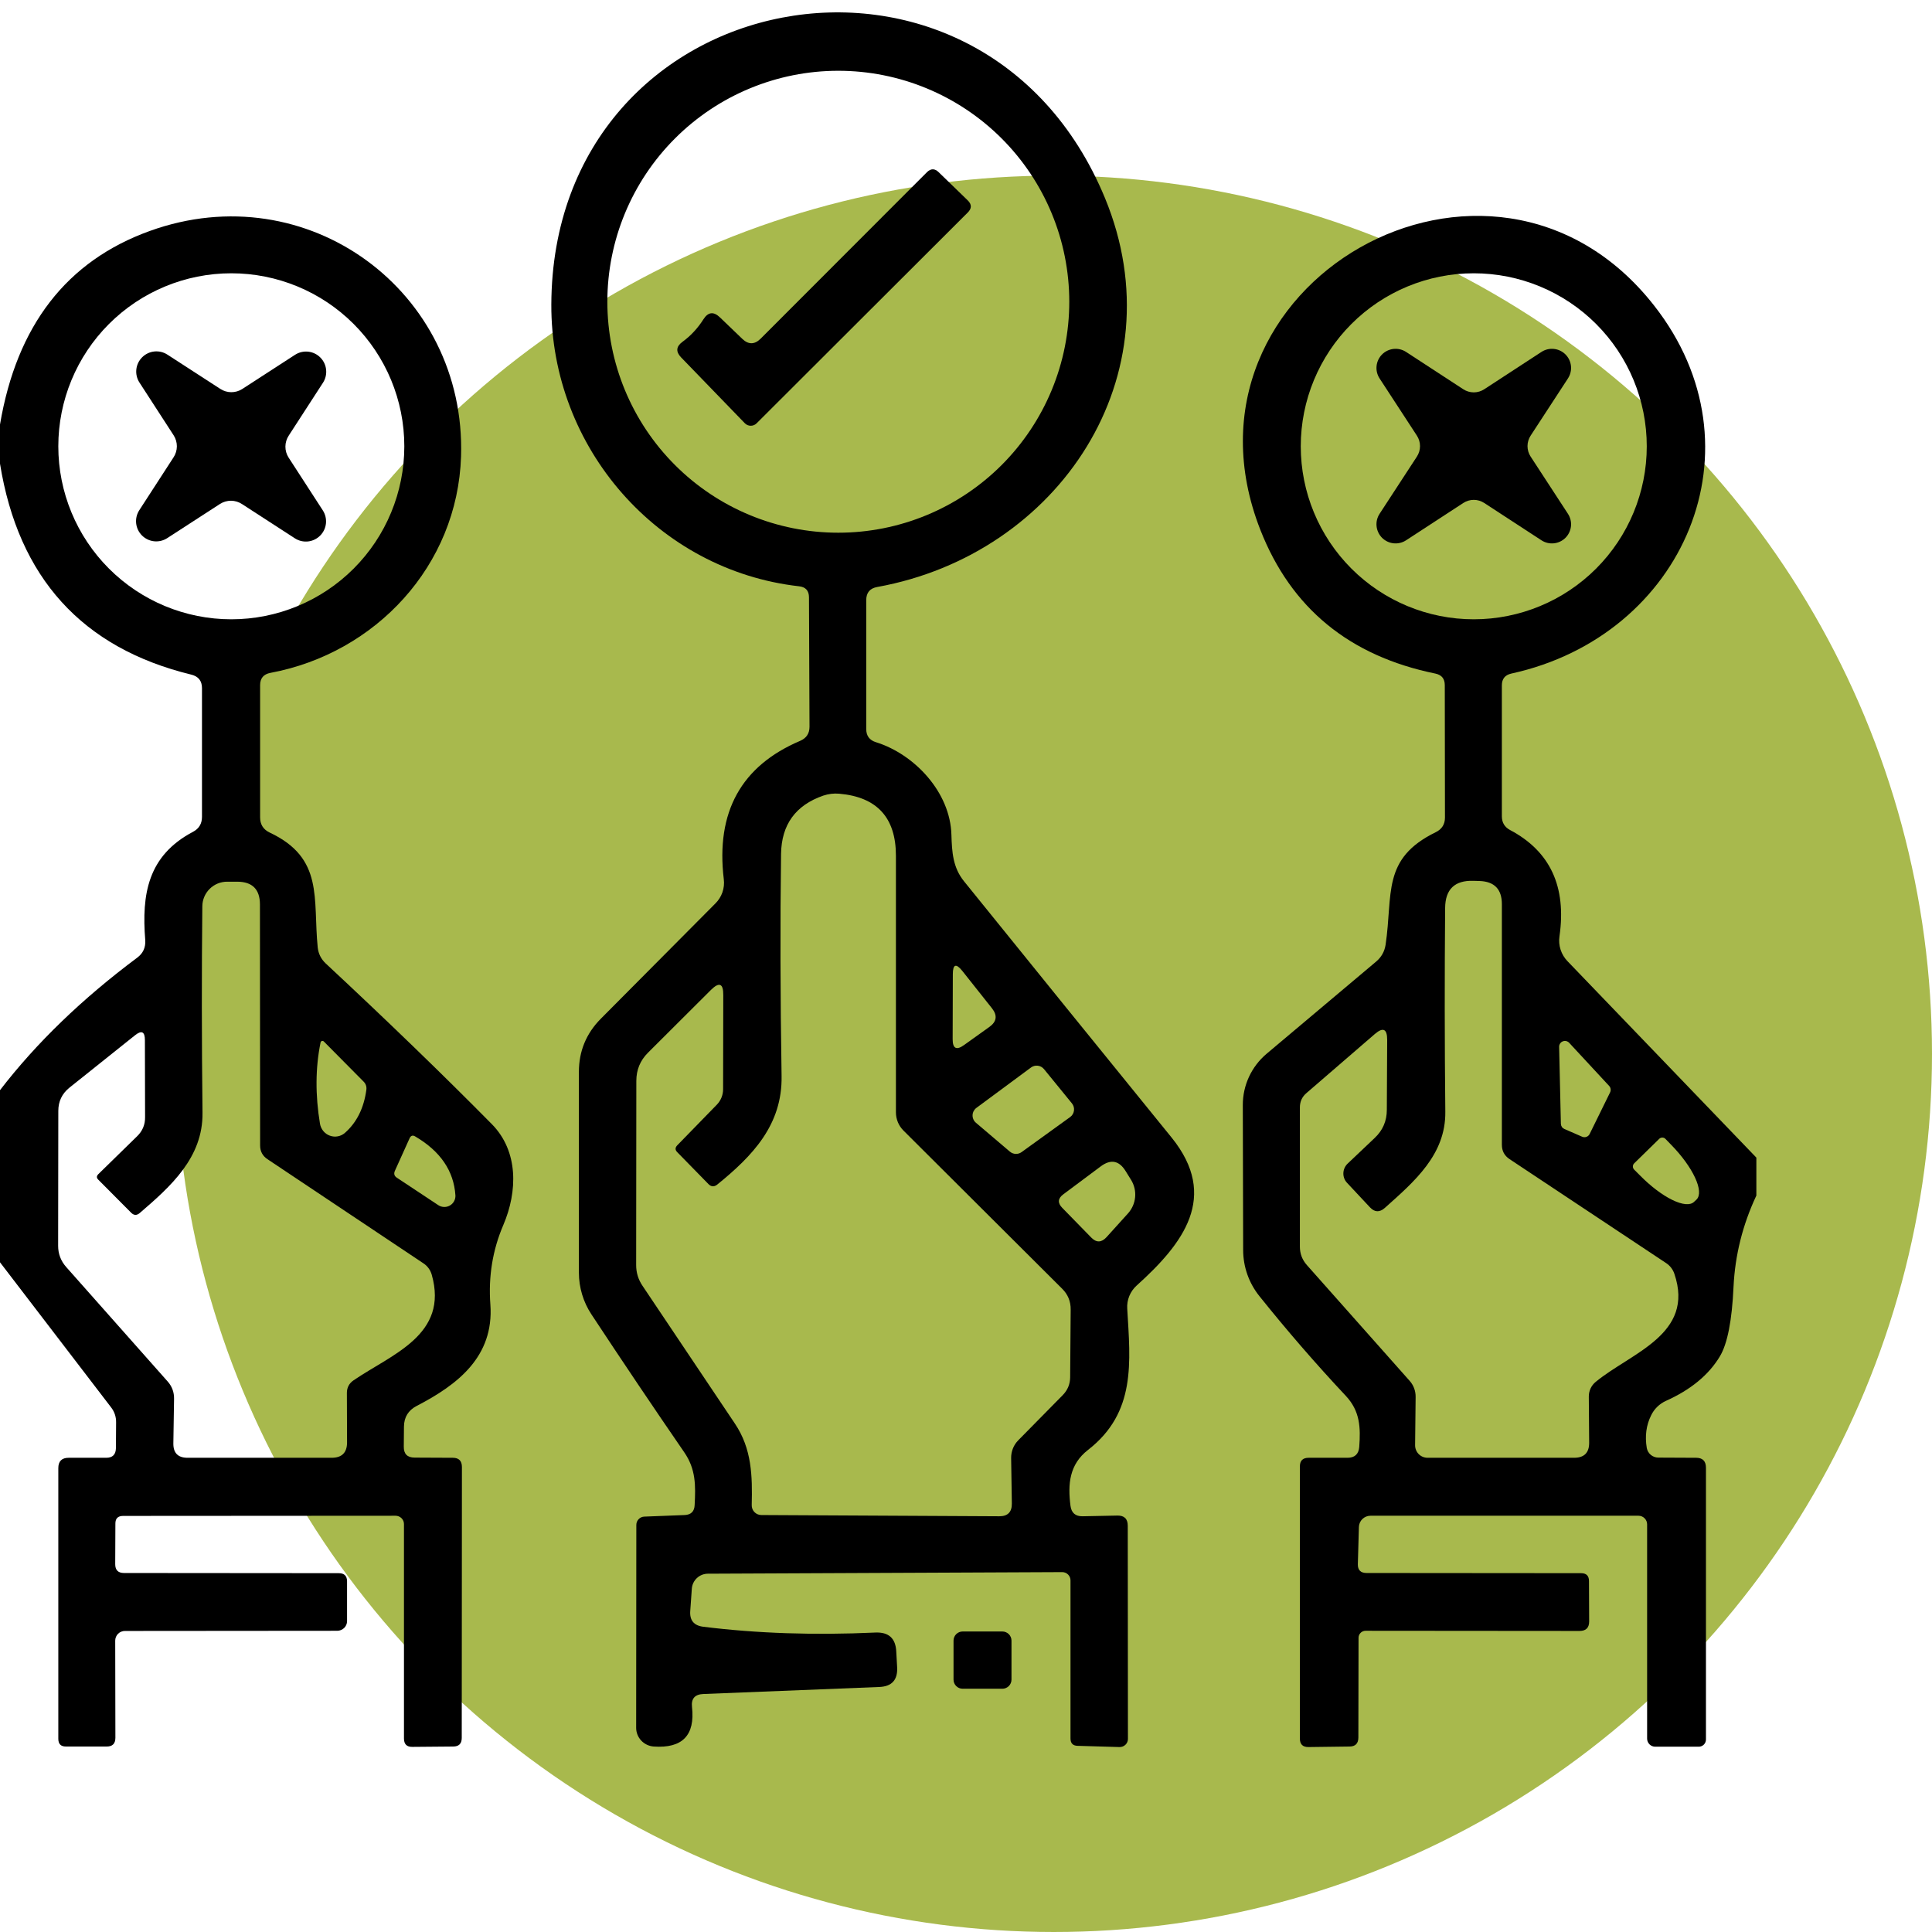 <svg width="110" height="110" viewBox="0 0 110 110" fill="none" xmlns="http://www.w3.org/2000/svg">
<g id="image 25">
<circle id="Ellipse 9" cx="60" cy="60" r="50" fill="#8FA519" fill-opacity="0.77"/>
<g id="Group">
<path id="Vector" d="M39.55 85.69C39.61 84.58 39.62 83.65 38.96 82.69C37.227 80.17 35.463 77.55 33.67 74.83C33.207 74.126 32.96 73.302 32.96 72.46V61.03C32.96 59.85 33.377 58.84 34.21 58L40.73 51.44C40.911 51.262 41.048 51.045 41.131 50.806C41.214 50.567 41.241 50.311 41.21 50.06C40.75 46.233 42.2 43.607 45.56 42.18C45.913 42.027 46.09 41.76 46.09 41.38L46.06 34.01C46.06 33.63 45.87 33.42 45.49 33.38C37.46 32.47 31.36 25.5 31.39 17.34C31.46 -1.12 55.87 -5.74 62.91 11.27C67.09 21.38 60.28 31.55 49.95 33.42C49.53 33.493 49.32 33.743 49.32 34.17V41.51C49.32 41.897 49.507 42.147 49.88 42.26C52.06 42.94 54.11 45.1 54.17 47.54C54.2 48.51 54.25 49.39 54.89 50.18C58.67 54.86 62.607 59.72 66.7 64.76C69.44 68.14 67.35 70.82 64.72 73.19C64.536 73.356 64.392 73.56 64.298 73.789C64.205 74.018 64.164 74.264 64.18 74.51C64.36 77.57 64.69 80.42 61.95 82.55C60.88 83.38 60.79 84.5 60.95 85.74C61.003 86.14 61.233 86.337 61.64 86.33L63.62 86.29C64.013 86.283 64.21 86.477 64.21 86.87L64.22 99.01C64.22 99.071 64.208 99.132 64.183 99.188C64.159 99.245 64.124 99.296 64.079 99.339C64.034 99.382 63.981 99.415 63.923 99.438C63.865 99.46 63.803 99.471 63.74 99.47L61.35 99.4C61.083 99.393 60.95 99.253 60.95 98.98V89.98C60.95 89.855 60.901 89.736 60.812 89.648C60.724 89.559 60.605 89.51 60.48 89.51L40.3 89.6C40.069 89.602 39.848 89.69 39.679 89.848C39.511 90.005 39.407 90.22 39.39 90.45L39.3 91.72C39.26 92.253 39.507 92.553 40.04 92.62C43.093 93 46.36 93.11 49.84 92.95C50.6 92.917 50.997 93.28 51.03 94.04L51.08 94.94C51.113 95.653 50.773 96.023 50.06 96.05L40.04 96.45C39.56 96.47 39.347 96.717 39.4 97.19C39.58 98.803 38.853 99.553 37.22 99.44C36.948 99.42 36.693 99.298 36.508 99.1C36.322 98.901 36.219 98.641 36.22 98.37L36.23 86.82C36.23 86.699 36.277 86.582 36.361 86.495C36.444 86.407 36.559 86.355 36.68 86.35L38.99 86.26C39.35 86.24 39.537 86.05 39.55 85.69ZM60.88 17.18C60.88 15.453 60.54 13.743 59.879 12.148C59.218 10.552 58.249 9.103 57.029 7.882C55.807 6.66 54.358 5.692 52.762 5.031C51.167 4.37 49.457 4.03 47.73 4.03C44.242 4.03 40.898 5.415 38.431 7.882C35.965 10.348 34.58 13.692 34.58 17.18C34.58 20.668 35.965 24.012 38.431 26.478C40.898 28.945 44.242 30.33 47.73 30.33C49.457 30.33 51.167 29.99 52.762 29.329C54.358 28.668 55.807 27.7 57.029 26.478C58.249 25.257 59.218 23.808 59.879 22.212C60.54 20.617 60.88 18.907 60.88 17.18ZM38.56 65.6C38.433 65.473 38.433 65.343 38.56 65.21L40.81 62.9C41.041 62.663 41.17 62.347 41.17 62.02L41.18 56.66C41.187 55.993 40.953 55.893 40.48 56.36L36.89 59.94C36.45 60.38 36.23 60.913 36.23 61.54L36.22 72.03C36.22 72.463 36.343 72.86 36.59 73.22C38.29 75.76 40.04 78.37 41.84 81.05C42.81 82.49 42.84 84.04 42.8 85.69C42.797 85.764 42.81 85.838 42.836 85.907C42.862 85.976 42.903 86.039 42.954 86.092C43.005 86.145 43.067 86.187 43.135 86.216C43.203 86.245 43.276 86.26 43.35 86.26L56.9 86.33C57.38 86.33 57.617 86.087 57.61 85.6L57.57 83.02C57.567 82.83 57.602 82.642 57.672 82.467C57.742 82.292 57.847 82.133 57.98 82L60.51 79.43C60.783 79.15 60.923 78.817 60.93 78.43L60.96 74.57C60.967 74.097 60.803 73.697 60.47 73.37L51.44 64.37C51.303 64.233 51.195 64.071 51.121 63.893C51.048 63.714 51.01 63.523 51.01 63.33V48.72C51.01 46.553 49.933 45.377 47.78 45.19C47.473 45.163 47.17 45.2 46.87 45.3C45.297 45.847 44.497 46.95 44.47 48.61C44.417 52.517 44.427 56.733 44.5 61.26C44.55 64.05 42.84 65.82 40.83 67.45C40.657 67.583 40.493 67.573 40.34 67.42L38.56 65.6ZM54.79 55.28C54.43 54.833 54.25 54.897 54.25 55.47L54.24 59.17C54.24 59.703 54.457 59.813 54.89 59.5L56.33 58.47C56.75 58.17 56.8 57.817 56.48 57.41L54.79 55.28ZM55.59 63.08C55.526 63.128 55.473 63.191 55.435 63.262C55.398 63.333 55.377 63.412 55.374 63.493C55.371 63.573 55.386 63.654 55.419 63.727C55.451 63.801 55.499 63.867 55.56 63.92L57.5 65.57C57.591 65.647 57.705 65.692 57.825 65.698C57.944 65.703 58.062 65.669 58.16 65.6L60.93 63.6C60.99 63.557 61.04 63.502 61.077 63.438C61.115 63.375 61.139 63.305 61.148 63.232C61.158 63.158 61.152 63.084 61.132 63.014C61.111 62.943 61.077 62.877 61.03 62.82L59.44 60.87C59.352 60.763 59.226 60.694 59.088 60.677C58.95 60.66 58.811 60.697 58.7 60.78L55.59 63.08ZM62.13 70.46C62.423 70.76 62.713 70.753 63 70.44L64.22 69.09C64.453 68.833 64.597 68.508 64.629 68.163C64.662 67.819 64.581 67.474 64.4 67.18L64.09 66.68C63.717 66.073 63.243 65.983 62.67 66.41L60.54 68C60.227 68.233 60.207 68.49 60.48 68.77L62.13 70.46Z" fill="black"/>
<path id="Vector_2" d="M43.31 19.28L52.78 9.8C53 9.587 53.22 9.587 53.44 9.8L55.1 11.41C55.333 11.637 55.333 11.867 55.1 12.1L43.08 24.1C43.036 24.145 42.984 24.18 42.927 24.204C42.869 24.228 42.807 24.24 42.745 24.24C42.683 24.24 42.621 24.228 42.563 24.204C42.506 24.18 42.454 24.145 42.41 24.1L38.78 20.35C38.467 20.023 38.493 19.727 38.86 19.46C39.327 19.12 39.723 18.693 40.05 18.18C40.317 17.76 40.63 17.723 40.99 18.07L42.26 19.29C42.613 19.63 42.963 19.627 43.31 19.28Z" fill="black"/>
<path id="Vector_3" d="M0 71.87V62.07C2.067 59.383 4.673 56.867 7.82 54.52C8.147 54.273 8.297 53.943 8.27 53.53C8.06 50.92 8.41 48.72 10.99 47.36C11.33 47.18 11.5 46.897 11.5 46.51V39.18C11.5 38.767 11.297 38.51 10.89 38.41C4.677 36.897 1.047 32.893 0 26.4V24.17C0.953 18.53 3.797 14.857 8.53 13.15C17.5 9.91 26.55 16.58 26.25 25.99C26.05 32.21 21.39 37.19 15.4 38.31C15.007 38.383 14.81 38.617 14.81 39.01V46.54C14.81 46.94 14.99 47.227 15.35 47.4C18.46 48.86 17.81 51.17 18.09 53.95C18.13 54.303 18.28 54.603 18.54 54.85C22.053 58.123 25.207 61.173 28 64C29.53 65.55 29.47 67.84 28.66 69.74C28.047 71.167 27.8 72.68 27.92 74.28C28.13 77.24 26.06 78.84 23.72 80.05C23.247 80.297 23.007 80.687 23 81.22L22.99 82.36C22.983 82.78 23.19 82.99 23.61 82.99L25.78 83C26.127 83 26.3 83.177 26.3 83.53L26.29 98.95C26.29 99.277 26.127 99.44 25.8 99.44L23.48 99.46C23.16 99.467 23 99.307 23 98.98V86.77C23 86.645 22.949 86.526 22.859 86.438C22.769 86.35 22.647 86.3 22.52 86.3L7.01 86.31C6.717 86.31 6.57 86.453 6.57 86.74L6.56 89.06C6.56 89.393 6.727 89.56 7.06 89.56L19.29 89.57C19.603 89.57 19.76 89.727 19.76 90.04V92.3C19.76 92.446 19.701 92.586 19.596 92.689C19.491 92.792 19.349 92.85 19.2 92.85L7.11 92.86C7.038 92.86 6.966 92.874 6.9 92.902C6.833 92.93 6.772 92.97 6.721 93.021C6.67 93.072 6.63 93.133 6.602 93.2C6.574 93.266 6.56 93.338 6.56 93.41L6.57 98.94C6.57 99.28 6.4 99.447 6.06 99.44H3.75C3.463 99.44 3.32 99.293 3.32 99V83.59C3.32 83.197 3.517 83 3.91 83H6.05C6.41 83 6.593 82.817 6.6 82.45L6.61 81C6.617 80.667 6.517 80.37 6.31 80.11L0 71.87ZM23.02 25.41C23.02 22.798 21.982 20.292 20.135 18.445C18.288 16.598 15.782 15.56 13.17 15.56C10.558 15.56 8.052 16.598 6.205 18.445C4.358 20.292 3.32 22.798 3.32 25.41C3.32 28.022 4.358 30.528 6.205 32.375C8.052 34.222 10.558 35.26 13.17 35.26C15.782 35.26 18.288 34.222 20.135 32.375C21.982 30.528 23.02 28.022 23.02 25.41ZM5.6 66.85L7.8 64.7C8.113 64.4 8.267 64.033 8.26 63.6L8.25 59.22C8.25 58.733 8.06 58.643 7.68 58.95L3.95 61.93C3.53 62.27 3.32 62.71 3.32 63.25L3.31 70.93C3.31 71.39 3.463 71.793 3.77 72.14L9.55 78.66C9.797 78.94 9.917 79.27 9.91 79.65L9.87 82.18C9.863 82.727 10.133 83 10.68 83H18.88C19.467 83 19.76 82.707 19.76 82.12L19.75 79.31C19.75 79.003 19.877 78.763 20.13 78.59C22.31 77.1 25.56 76.01 24.58 72.57C24.502 72.305 24.336 72.078 24.11 71.93L15.23 66C14.95 65.813 14.81 65.553 14.81 65.22L14.8 51.5C14.8 50.633 14.367 50.2 13.5 50.2H12.94C12.755 50.199 12.571 50.234 12.4 50.303C12.228 50.373 12.072 50.476 11.94 50.606C11.808 50.736 11.703 50.891 11.631 51.061C11.559 51.232 11.521 51.415 11.52 51.6C11.48 55.3 11.483 59.22 11.53 63.36C11.56 65.91 9.72 67.55 7.95 69.07C7.783 69.21 7.623 69.203 7.47 69.05L5.59 67.16C5.49 67.06 5.493 66.957 5.6 66.85ZM18.44 59.3C18.426 59.285 18.408 59.274 18.387 59.268C18.367 59.263 18.346 59.263 18.326 59.27C18.306 59.276 18.288 59.288 18.275 59.304C18.261 59.32 18.253 59.339 18.25 59.36C17.957 60.807 17.947 62.35 18.22 63.99C18.247 64.142 18.314 64.284 18.413 64.403C18.512 64.521 18.641 64.611 18.785 64.662C18.93 64.715 19.085 64.727 19.236 64.698C19.386 64.67 19.525 64.601 19.64 64.5C20.313 63.907 20.72 63.087 20.86 62.04C20.88 61.86 20.827 61.707 20.7 61.58L18.44 59.3ZM22.48 66.67C22.413 66.83 22.45 66.957 22.59 67.05L24.96 68.62C25.057 68.683 25.17 68.717 25.286 68.72C25.401 68.723 25.515 68.694 25.616 68.636C25.716 68.578 25.798 68.493 25.854 68.392C25.909 68.29 25.936 68.176 25.93 68.06C25.837 66.667 25.077 65.55 23.65 64.71C23.503 64.617 23.393 64.65 23.32 64.81L22.48 66.67Z" fill="black"/>
<path id="Vector_4" d="M100 65.91V68.07C99.22 69.73 98.787 71.46 98.7 73.26C98.613 75.187 98.353 76.51 97.92 77.23C97.287 78.283 96.263 79.127 94.85 79.76C94.482 79.928 94.185 80.218 94.01 80.58C93.73 81.14 93.647 81.76 93.76 82.44C93.788 82.594 93.87 82.734 93.99 82.835C94.111 82.935 94.263 82.99 94.42 82.99L96.57 83C96.943 83 97.13 83.19 97.13 83.57V99.04C97.13 99.149 97.087 99.253 97.01 99.33C96.933 99.407 96.829 99.45 96.72 99.45H94.24C94.118 99.45 94.001 99.401 93.915 99.315C93.829 99.229 93.78 99.112 93.78 98.99V86.79C93.78 86.66 93.728 86.535 93.636 86.444C93.545 86.352 93.42 86.3 93.29 86.3H78.03C77.858 86.3 77.694 86.367 77.57 86.486C77.447 86.606 77.375 86.768 77.37 86.94L77.31 89.06C77.303 89.393 77.47 89.56 77.81 89.56L90.02 89.57C90.32 89.57 90.47 89.72 90.47 90.02L90.48 92.32C90.48 92.68 90.297 92.86 89.93 92.86L77.75 92.85C77.644 92.85 77.542 92.892 77.467 92.967C77.392 93.042 77.35 93.144 77.35 93.25L77.34 98.92C77.34 99.267 77.17 99.44 76.83 99.44L74.49 99.47C74.17 99.47 74.01 99.31 74.01 98.99V83.49C74.01 83.163 74.177 83 74.51 83H76.72C77.133 83 77.357 82.793 77.39 82.38C77.47 81.28 77.44 80.35 76.63 79.48C74.923 77.66 73.28 75.763 71.7 73.79C71.105 73.046 70.78 72.122 70.78 71.17L70.76 62.91C70.76 62.358 70.88 61.813 71.111 61.313C71.343 60.812 71.68 60.368 72.1 60.01L78.35 54.75C78.65 54.497 78.83 54.177 78.89 53.79C79.32 50.91 78.65 48.89 81.75 47.38C82.097 47.207 82.27 46.93 82.27 46.55L82.26 39.01C82.26 38.643 82.08 38.423 81.72 38.35C76.827 37.35 73.507 34.623 71.76 30.17C66.26 16.15 84.92 5.57 94.18 17.4C100.52 25.48 95.89 36.2 86.05 38.35C85.69 38.43 85.51 38.653 85.51 39.02V46.48C85.51 46.833 85.667 47.093 85.98 47.26C88.26 48.467 89.197 50.483 88.79 53.31C88.752 53.565 88.774 53.825 88.854 54.072C88.934 54.318 89.069 54.543 89.25 54.73L100 65.91ZM93.76 25.41C93.76 22.798 92.722 20.292 90.875 18.445C89.028 16.598 86.522 15.56 83.91 15.56C81.298 15.56 78.792 16.598 76.945 18.445C75.098 20.292 74.06 22.798 74.06 25.41C74.06 28.022 75.098 30.528 76.945 32.375C78.792 34.222 81.298 35.26 83.91 35.26C86.522 35.26 89.028 34.222 90.875 32.375C92.722 30.528 93.76 28.022 93.76 25.41ZM78 68.74L76.69 67.34C76.552 67.192 76.478 66.994 76.486 66.79C76.493 66.586 76.581 66.392 76.73 66.25L78.27 64.79C78.73 64.357 78.96 63.823 78.96 63.19L78.98 59.2C78.98 58.58 78.747 58.47 78.28 58.87L74.39 62.23C74.137 62.443 74.01 62.717 74.01 63.05V70.98C74.01 71.38 74.143 71.73 74.41 72.03L80.26 78.62C80.485 78.871 80.606 79.2 80.6 79.54L80.57 82.28C80.569 82.374 80.586 82.468 80.621 82.555C80.656 82.642 80.708 82.722 80.774 82.788C80.841 82.856 80.919 82.909 81.006 82.945C81.093 82.981 81.186 83 81.28 83H89.62C90.2 83 90.487 82.71 90.48 82.13L90.46 79.51C90.46 79.35 90.495 79.193 90.562 79.049C90.63 78.906 90.728 78.78 90.85 78.68C92.86 77.02 96.51 75.98 95.33 72.52C95.246 72.274 95.084 72.063 94.87 71.92L85.94 65.99C85.653 65.797 85.51 65.527 85.51 65.18V51.48C85.51 50.627 85.083 50.187 84.23 50.16L83.89 50.15C82.823 50.117 82.287 50.633 82.28 51.7C82.247 55.5 82.25 59.367 82.29 63.3C82.32 65.74 80.53 67.27 78.85 68.77C78.55 69.037 78.267 69.027 78 68.74ZM88.87 63.99C88.873 64.052 88.893 64.113 88.928 64.164C88.963 64.215 89.013 64.255 89.07 64.28L90.08 64.72C90.158 64.754 90.247 64.757 90.327 64.727C90.408 64.697 90.473 64.637 90.51 64.56L91.67 62.2C91.7 62.141 91.711 62.073 91.702 62.007C91.693 61.941 91.665 61.879 91.62 61.83L89.34 59.37C89.294 59.322 89.235 59.288 89.171 59.274C89.106 59.26 89.038 59.266 88.977 59.291C88.915 59.315 88.862 59.358 88.826 59.413C88.789 59.469 88.769 59.534 88.77 59.6L88.87 63.99ZM94.47 64.84L93.04 66.24C92.994 66.287 92.969 66.35 92.969 66.415C92.969 66.48 92.994 66.543 93.04 66.59L93.37 66.92C93.969 67.531 94.629 68.032 95.206 68.315C95.783 68.598 96.23 68.639 96.45 68.43L96.6 68.29C96.811 68.073 96.778 67.624 96.506 67.042C96.234 66.459 95.747 65.79 95.15 65.18L94.82 64.84C94.773 64.794 94.71 64.769 94.645 64.769C94.58 64.769 94.517 64.794 94.47 64.84Z" fill="black"/>
<path id="Vector_5" d="M13.79 22.15L16.8 20.2C17.021 20.057 17.284 19.995 17.546 20.022C17.807 20.05 18.051 20.167 18.237 20.353C18.423 20.539 18.54 20.783 18.567 21.044C18.595 21.306 18.533 21.569 18.39 21.79L16.44 24.8C16.318 24.985 16.252 25.202 16.25 25.424C16.248 25.645 16.311 25.863 16.43 26.05L18.38 29.06C18.523 29.281 18.585 29.544 18.558 29.806C18.53 30.067 18.413 30.311 18.227 30.497C18.041 30.683 17.797 30.8 17.535 30.828C17.274 30.855 17.011 30.793 16.79 30.65L13.78 28.7C13.595 28.578 13.378 28.512 13.156 28.51C12.935 28.509 12.717 28.571 12.53 28.69L9.52 30.64C9.299 30.783 9.036 30.845 8.774 30.818C8.513 30.79 8.269 30.673 8.083 30.487C7.897 30.301 7.78 30.057 7.752 29.796C7.724 29.534 7.787 29.271 7.93 29.05L9.88 26.04C10.002 25.855 10.068 25.638 10.07 25.416C10.071 25.195 10.009 24.977 9.89 24.79L7.94 21.78C7.797 21.559 7.734 21.296 7.762 21.034C7.79 20.773 7.907 20.529 8.093 20.343C8.279 20.157 8.523 20.04 8.784 20.012C9.046 19.985 9.309 20.047 9.53 20.19L12.54 22.14C12.725 22.262 12.942 22.328 13.163 22.33C13.385 22.331 13.603 22.269 13.79 22.15Z" fill="black"/>
<path id="Vector_6" d="M84.51 22.16L87.76 20.04C87.97 19.902 88.221 19.84 88.47 19.866C88.72 19.891 88.953 20.002 89.131 20.179C89.308 20.357 89.419 20.59 89.445 20.84C89.47 21.09 89.408 21.34 89.27 21.55L87.15 24.8C87.033 24.978 86.97 25.187 86.97 25.4C86.97 25.613 87.033 25.822 87.15 26L89.27 29.25C89.408 29.46 89.47 29.71 89.445 29.96C89.419 30.21 89.308 30.443 89.131 30.621C88.953 30.798 88.72 30.909 88.47 30.934C88.221 30.96 87.97 30.898 87.76 30.76L84.51 28.64C84.332 28.523 84.123 28.46 83.91 28.46C83.697 28.46 83.488 28.523 83.31 28.64L80.06 30.76C79.85 30.898 79.6 30.96 79.35 30.934C79.1 30.909 78.867 30.798 78.689 30.621C78.512 30.443 78.401 30.21 78.376 29.96C78.35 29.71 78.412 29.46 78.55 29.25L80.67 26C80.787 25.822 80.85 25.613 80.85 25.4C80.85 25.187 80.787 24.978 80.67 24.8L78.55 21.55C78.412 21.34 78.35 21.09 78.376 20.84C78.401 20.59 78.512 20.357 78.689 20.179C78.867 20.002 79.1 19.891 79.35 19.866C79.6 19.84 79.85 19.902 80.06 20.04L83.31 22.16C83.488 22.277 83.697 22.34 83.91 22.34C84.123 22.34 84.332 22.277 84.51 22.16Z" fill="black"/>
<path id="Vector_7" d="M57.59 95.63C57.59 95.698 57.577 95.766 57.55 95.829C57.524 95.892 57.486 95.949 57.438 95.998C57.389 96.046 57.332 96.084 57.269 96.11C57.206 96.137 57.138 96.15 57.07 96.15H54.81C54.672 96.15 54.54 96.095 54.442 95.998C54.345 95.9 54.29 95.768 54.29 95.63V93.41C54.29 93.272 54.345 93.14 54.442 93.042C54.54 92.945 54.672 92.89 54.81 92.89H57.07C57.138 92.89 57.206 92.903 57.269 92.93C57.332 92.956 57.389 92.994 57.438 93.042C57.486 93.091 57.524 93.148 57.55 93.211C57.577 93.274 57.59 93.342 57.59 93.41V95.63Z" fill="black"/>
</g>
</g>
</svg>
